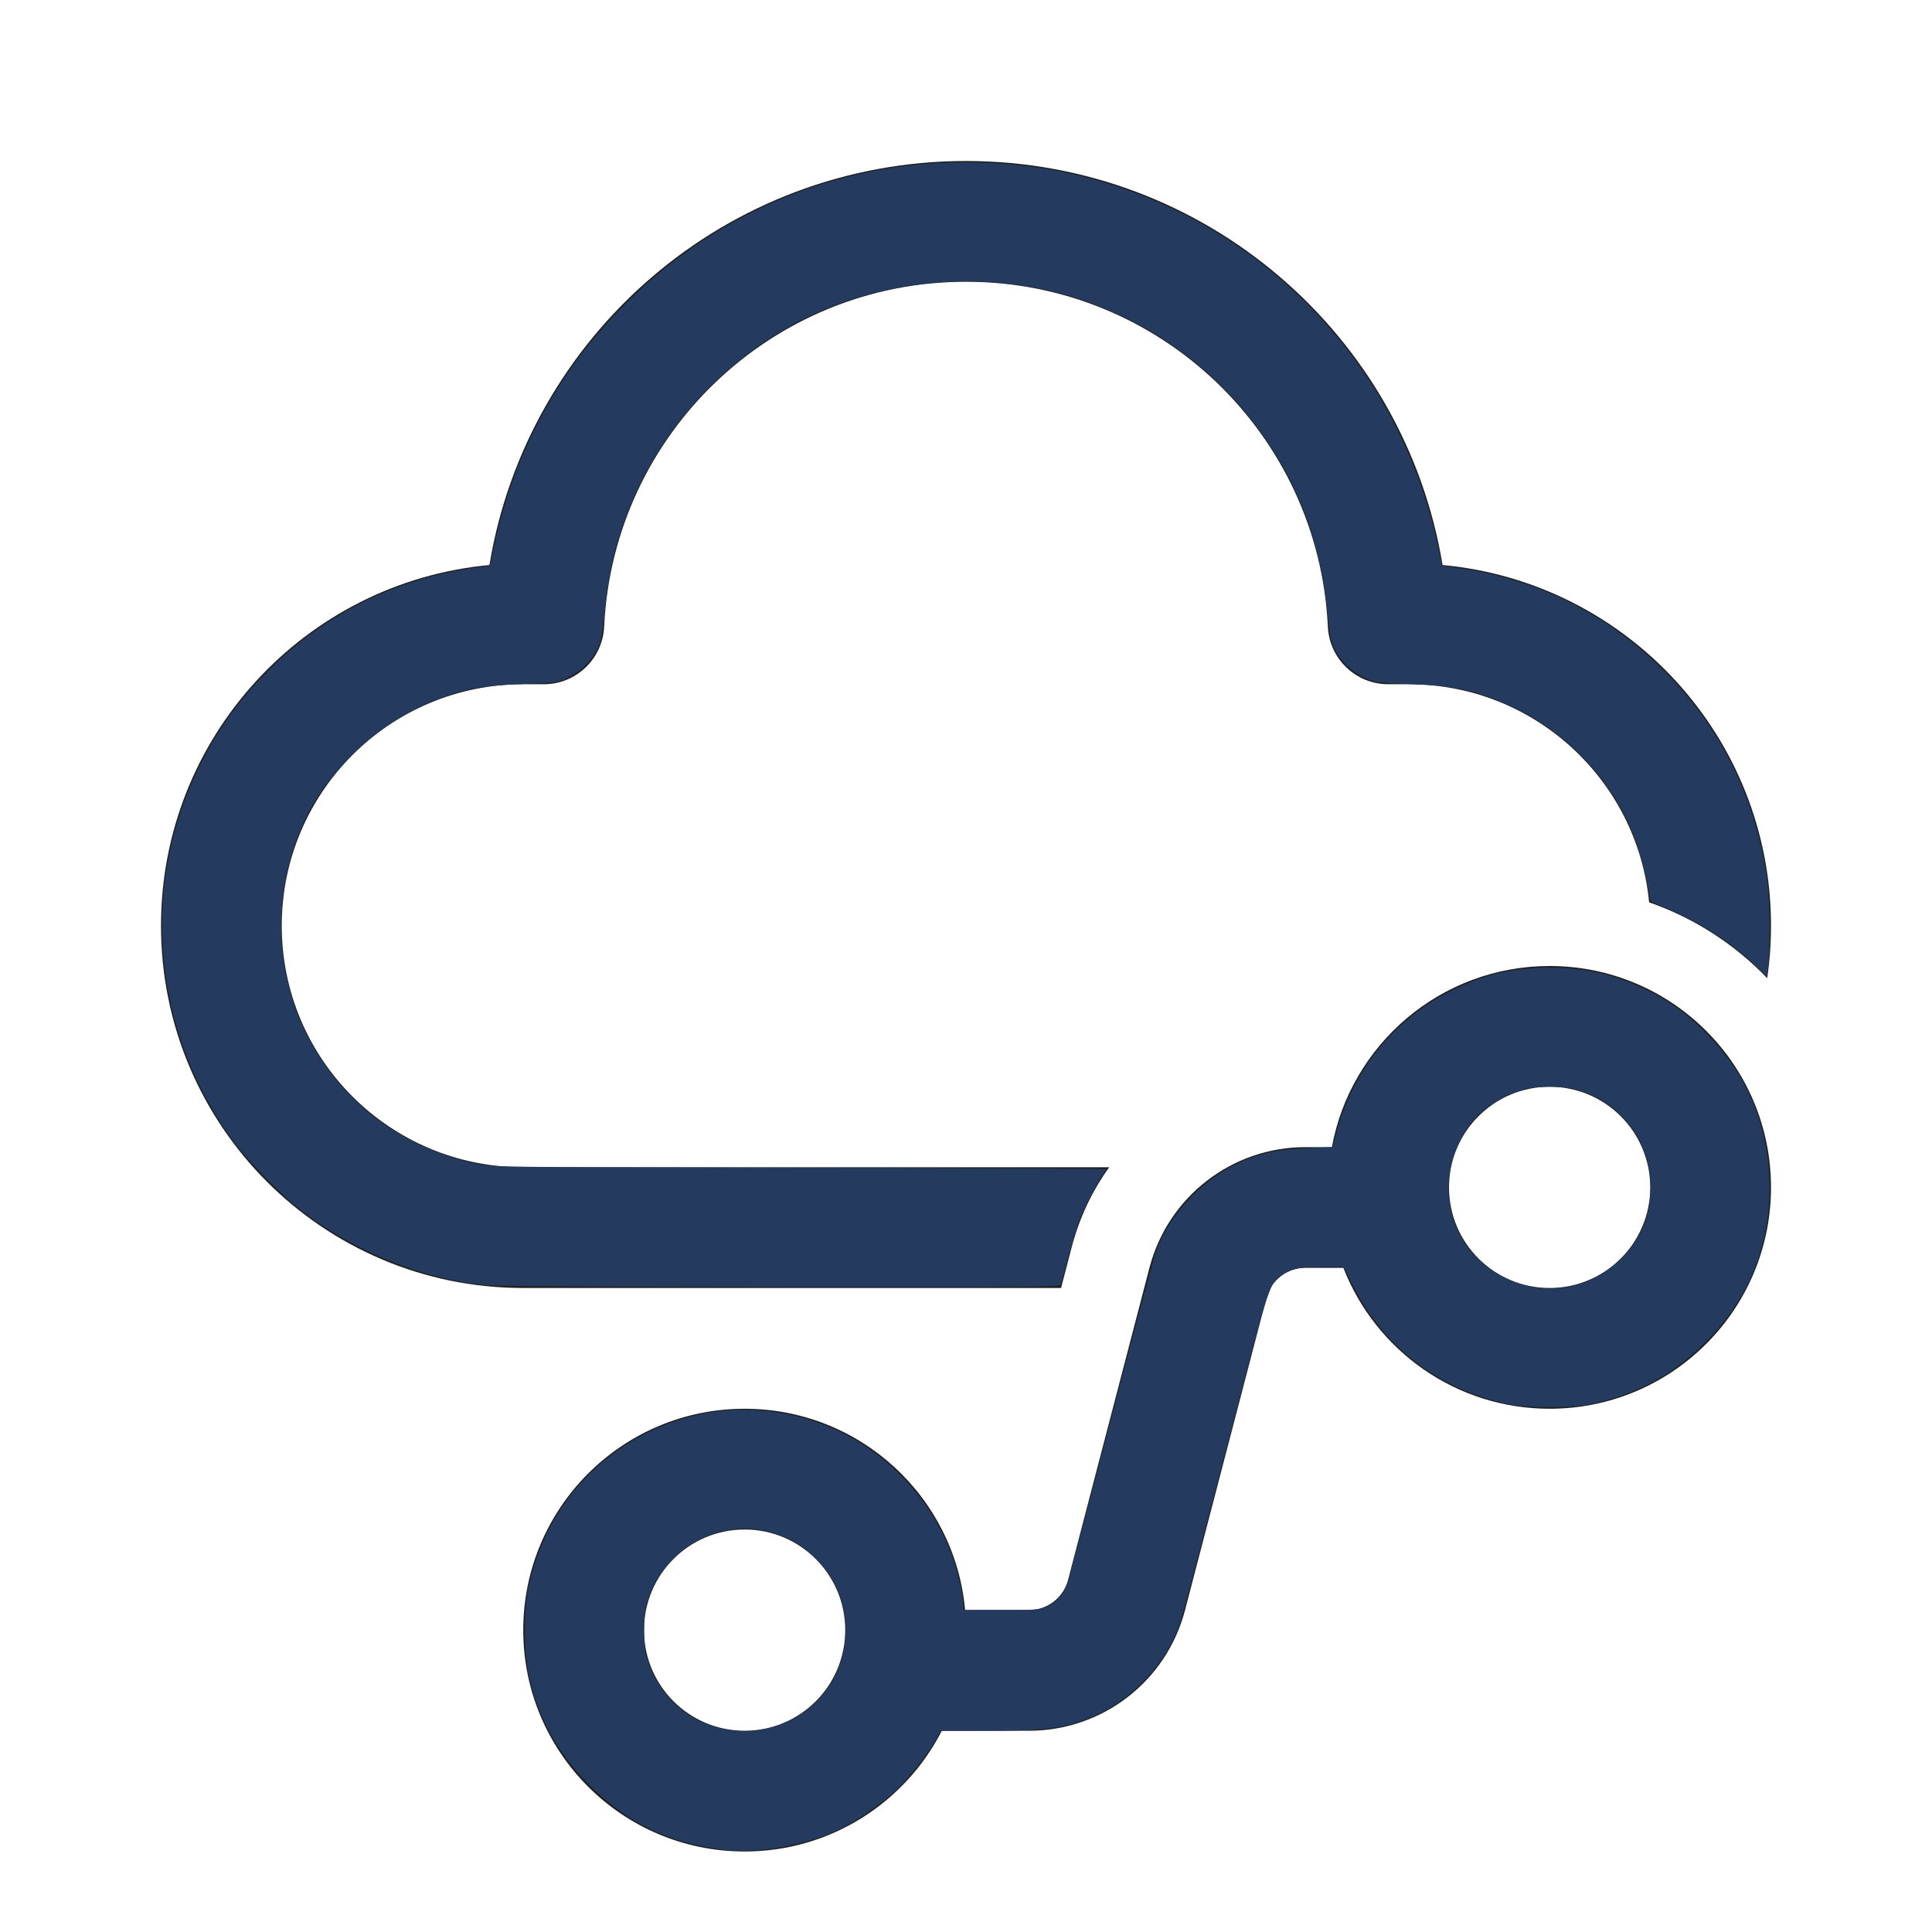 <?xml version="1.0" encoding="UTF-8" standalone="no"?>
<svg
   width="24"
   height="24"
   viewBox="0 0 24 24"
   fill="none"
   version="1.1"
   id="svg1"
   sodipodi:docname="ic_fluent_cloud_flow_24_regular.svg"
   inkscape:version="1.3 (0e150ed6c4, 2023-07-21)"
   xmlns:inkscape="http://www.inkscape.org/namespaces/inkscape"
   xmlns:sodipodi="http://sodipodi.sourceforge.net/DTD/sodipodi-0.dtd"
   xmlns:xlink="http://www.w3.org/1999/xlink"
   xmlns="http://www.w3.org/2000/svg"
   xmlns:svg="http://www.w3.org/2000/svg">
  <defs
     id="defs1">
    <linearGradient
       id="swatch2"
       inkscape:swatch="solid">
      <stop
         style="stop-color:#243a5e;stop-opacity:1;"
         offset="0"
         id="stop2" />
    </linearGradient>
    <linearGradient
       inkscape:collect="always"
       xlink:href="#swatch2"
       id="linearGradient2"
       x1="2.013"
       y1="9.002"
       x2="21.983"
       y2="9.002"
       gradientUnits="userSpaceOnUse" />
  </defs>
  <sodipodi:namedview
     id="namedview1"
     pagecolor="#ffffff"
     bordercolor="#000000"
     borderopacity="0.25"
     inkscape:showpageshadow="2"
     inkscape:pageopacity="0.0"
     inkscape:pagecheckerboard="0"
     inkscape:deskcolor="#d1d1d1"
     inkscape:zoom="47.375"
     inkscape:cx="11.989446"
     inkscape:cy="12"
     inkscape:window-width="2112"
     inkscape:window-height="1351"
     inkscape:window-x="-9"
     inkscape:window-y="346"
     inkscape:window-maximized="1"
     inkscape:current-layer="svg1" />
  <path
     d="M7.505 7.785C7.617 5.4 9.587 3.5 12 3.5C14.413 3.5 16.383 5.4 16.495 7.785C16.514 8.185 16.844 8.5 17.244 8.5H17.5C19.058 8.5 20.339 9.688 20.486 11.209C21.048 11.405 21.549 11.731 21.953 12.151C21.984 11.938 22 11.721 22 11.5C22 9.156 20.209 7.231 17.92 7.019C17.452 4.172 14.98 2 12 2C9.02 2 6.548 4.172 6.08 7.019C3.792 7.231 2 9.156 2 11.5C2 13.985 4.015 16 6.5 16H13.181L13.313 15.493C13.408 15.128 13.568 14.793 13.779 14.5H6.5C4.843 14.5 3.5 13.157 3.5 11.5C3.5 9.843 4.843 8.5 6.5 8.5H6.756C7.156 8.5 7.486 8.185 7.505 7.785ZM19.25 13.5C19.94 13.5 20.5 14.06 20.5 14.75C20.5 15.44 19.94 16 19.25 16C18.56 16 18 15.44 18 14.75C18 14.06 18.56 13.5 19.25 13.5ZM16.216 15.75H16.688C17.087 16.774 18.084 17.5 19.25 17.5C20.769 17.5 22 16.269 22 14.75C22 13.231 20.769 12 19.25 12C17.902 12 16.78 12.97 16.545 14.25H16.216C15.306 14.25 14.51 14.864 14.28 15.745L13.268 19.626C13.211 19.846 13.012 20 12.784 20H11.989C11.863 18.598 10.684 17.5 9.25 17.5C7.731 17.5 6.5 18.731 6.5 20.25C6.5 21.769 7.731 23 9.25 23C10.319 23 11.245 22.39 11.7 21.5H12.784C13.694 21.5 14.49 20.886 14.72 20.005L15.732 16.124C15.789 15.904 15.988 15.75 16.216 15.75ZM8 20.25C8 19.56 8.56 19 9.25 19C9.94 19 10.5 19.56 10.5 20.25C10.5 20.94 9.94 21.5 9.25 21.5C8.56 21.5 8 20.94 8 20.25Z"
     fill="#212121"
     id="path1" />
  <path
     style="fill:url(#linearGradient2);stroke-width:0.021;fill-opacity:1"
     d="M 6.037,15.966 C 5.209,15.882 4.338,15.52 3.673,14.982 3.47,14.818 3.084,14.42 2.93,14.216 1.914,12.871 1.727,11.086 2.447,9.583 2.683,9.09 2.959,8.7 3.345,8.317 4.044,7.622 4.934,7.183 5.909,7.052 L 6.087,7.028 6.135,6.799 C 6.382,5.62 6.947,4.583 7.801,3.742 8.939,2.621 10.412,2.016 12,2.016 c 2.842,0 5.279,1.987 5.865,4.783 l 0.048,0.229 0.189,0.026 c 0.974,0.133 1.857,0.569 2.554,1.263 0.707,0.704 1.14,1.565 1.289,2.565 0.04,0.267 0.051,0.814 0.022,1.083 l -0.018,0.165 -0.141,-0.134 c -0.188,-0.18 -0.371,-0.317 -0.628,-0.472 -0.177,-0.107 -0.497,-0.26 -0.646,-0.311 -0.024,-0.008 -0.04,-0.046 -0.049,-0.114 -0.023,-0.173 -0.118,-0.537 -0.182,-0.699 C 20.214,10.176 20.135,10.026 19.993,9.814 19.576,9.192 18.917,8.739 18.18,8.568 17.999,8.526 17.863,8.512 17.517,8.498 17.094,8.482 17.078,8.48 16.947,8.418 16.788,8.343 16.652,8.211 16.578,8.061 16.536,7.975 16.519,7.888 16.494,7.639 16.423,6.923 16.25,6.355 15.934,5.794 15.376,4.806 14.486,4.073 13.414,3.717 12.299,3.347 11.002,3.444 9.957,3.977 8.746,4.593 7.853,5.76 7.588,7.071 7.56,7.211 7.523,7.466 7.506,7.639 7.481,7.892 7.464,7.974 7.42,8.064 7.346,8.215 7.215,8.342 7.052,8.418 6.921,8.48 6.905,8.482 6.493,8.497 6.038,8.514 5.853,8.543 5.541,8.646 4.822,8.885 4.156,9.456 3.819,10.124 3.335,11.084 3.393,12.243 3.97,13.13 c 0.449,0.69 1.11,1.142 1.94,1.325 0.2,0.044 0.228,0.044 4.017,0.051 2.098,0.004 3.815,0.012 3.815,0.018 0,0.006 -0.027,0.051 -0.061,0.1 -0.073,0.107 -0.218,0.392 -0.277,0.546 -0.024,0.062 -0.081,0.255 -0.128,0.429 -0.047,0.174 -0.09,0.333 -0.096,0.354 -0.01,0.035 -0.193,0.037 -3.487,0.034 -1.912,-0.002 -3.557,-0.011 -3.656,-0.021 z"
     id="path2" />
  <path
     style="fill:#243a5e;fill-opacity:1;stroke-width:0.021"
     d="M 8.971,22.975 C 8.314,22.896 7.786,22.64 7.323,22.176 6.909,21.763 6.653,21.28 6.554,20.728 c -0.044,-0.245 -0.045,-0.701 -0.001,-0.943 0.202,-1.126 1.052,-1.994 2.176,-2.223 0.557,-0.114 1.199,-0.028 1.721,0.231 0.647,0.32 1.161,0.901 1.391,1.574 0.058,0.17 0.127,0.473 0.127,0.565 L 11.968,20 h 0.475 c 0.44,0 0.482,-0.003 0.57,-0.045 0.102,-0.048 0.191,-0.139 0.233,-0.24 0.015,-0.035 0.261,-0.96 0.547,-2.057 0.286,-1.096 0.547,-2.063 0.58,-2.147 0.179,-0.46 0.596,-0.889 1.056,-1.084 0.258,-0.11 0.446,-0.148 0.8,-0.164 l 0.324,-0.014 0.048,-0.179 c 0.203,-0.767 0.702,-1.39 1.399,-1.748 0.416,-0.213 0.778,-0.301 1.251,-0.301 0.461,-3.5e-4 0.843,0.092 1.25,0.3 0.266,0.137 0.448,0.27 0.673,0.493 0.536,0.53 0.809,1.192 0.807,1.952 -0.002,0.741 -0.27,1.383 -0.798,1.911 -0.398,0.398 -0.845,0.64 -1.409,0.763 -0.242,0.053 -0.802,0.053 -1.043,0.002 -0.855,-0.184 -1.543,-0.708 -1.922,-1.467 l -0.119,-0.237 -0.265,1.18e-4 c -0.288,1.27e-4 -0.381,0.017 -0.487,0.09 -0.174,0.119 -0.147,0.035 -0.716,2.212 -0.289,1.108 -0.542,2.063 -0.562,2.121 -0.201,0.592 -0.733,1.089 -1.344,1.255 -0.24,0.065 -0.489,0.085 -1.083,0.085 l -0.549,1.73e-4 -0.053,0.1 c -0.089,0.169 -0.351,0.501 -0.512,0.649 -0.166,0.153 -0.461,0.359 -0.647,0.453 -0.425,0.214 -1.05,0.329 -1.5,0.274 z M 9.658,21.437 C 10.261,21.234 10.612,20.616 10.48,19.991 10.358,19.412 9.835,18.988 9.245,18.988 c -0.554,0 -1.073,0.402 -1.213,0.94 -0.041,0.157 -0.041,0.49 -0.001,0.643 0.187,0.707 0.928,1.102 1.627,0.867 z m 9.897,-5.468 c 0.237,-0.061 0.4,-0.155 0.585,-0.338 0.253,-0.251 0.367,-0.532 0.365,-0.898 -0.004,-0.567 -0.385,-1.057 -0.937,-1.203 -0.149,-0.04 -0.484,-0.04 -0.633,0 -0.163,0.043 -0.394,0.163 -0.512,0.265 -0.384,0.333 -0.533,0.918 -0.354,1.397 0.221,0.59 0.876,0.933 1.486,0.777 z"
     id="path3" />
</svg>
